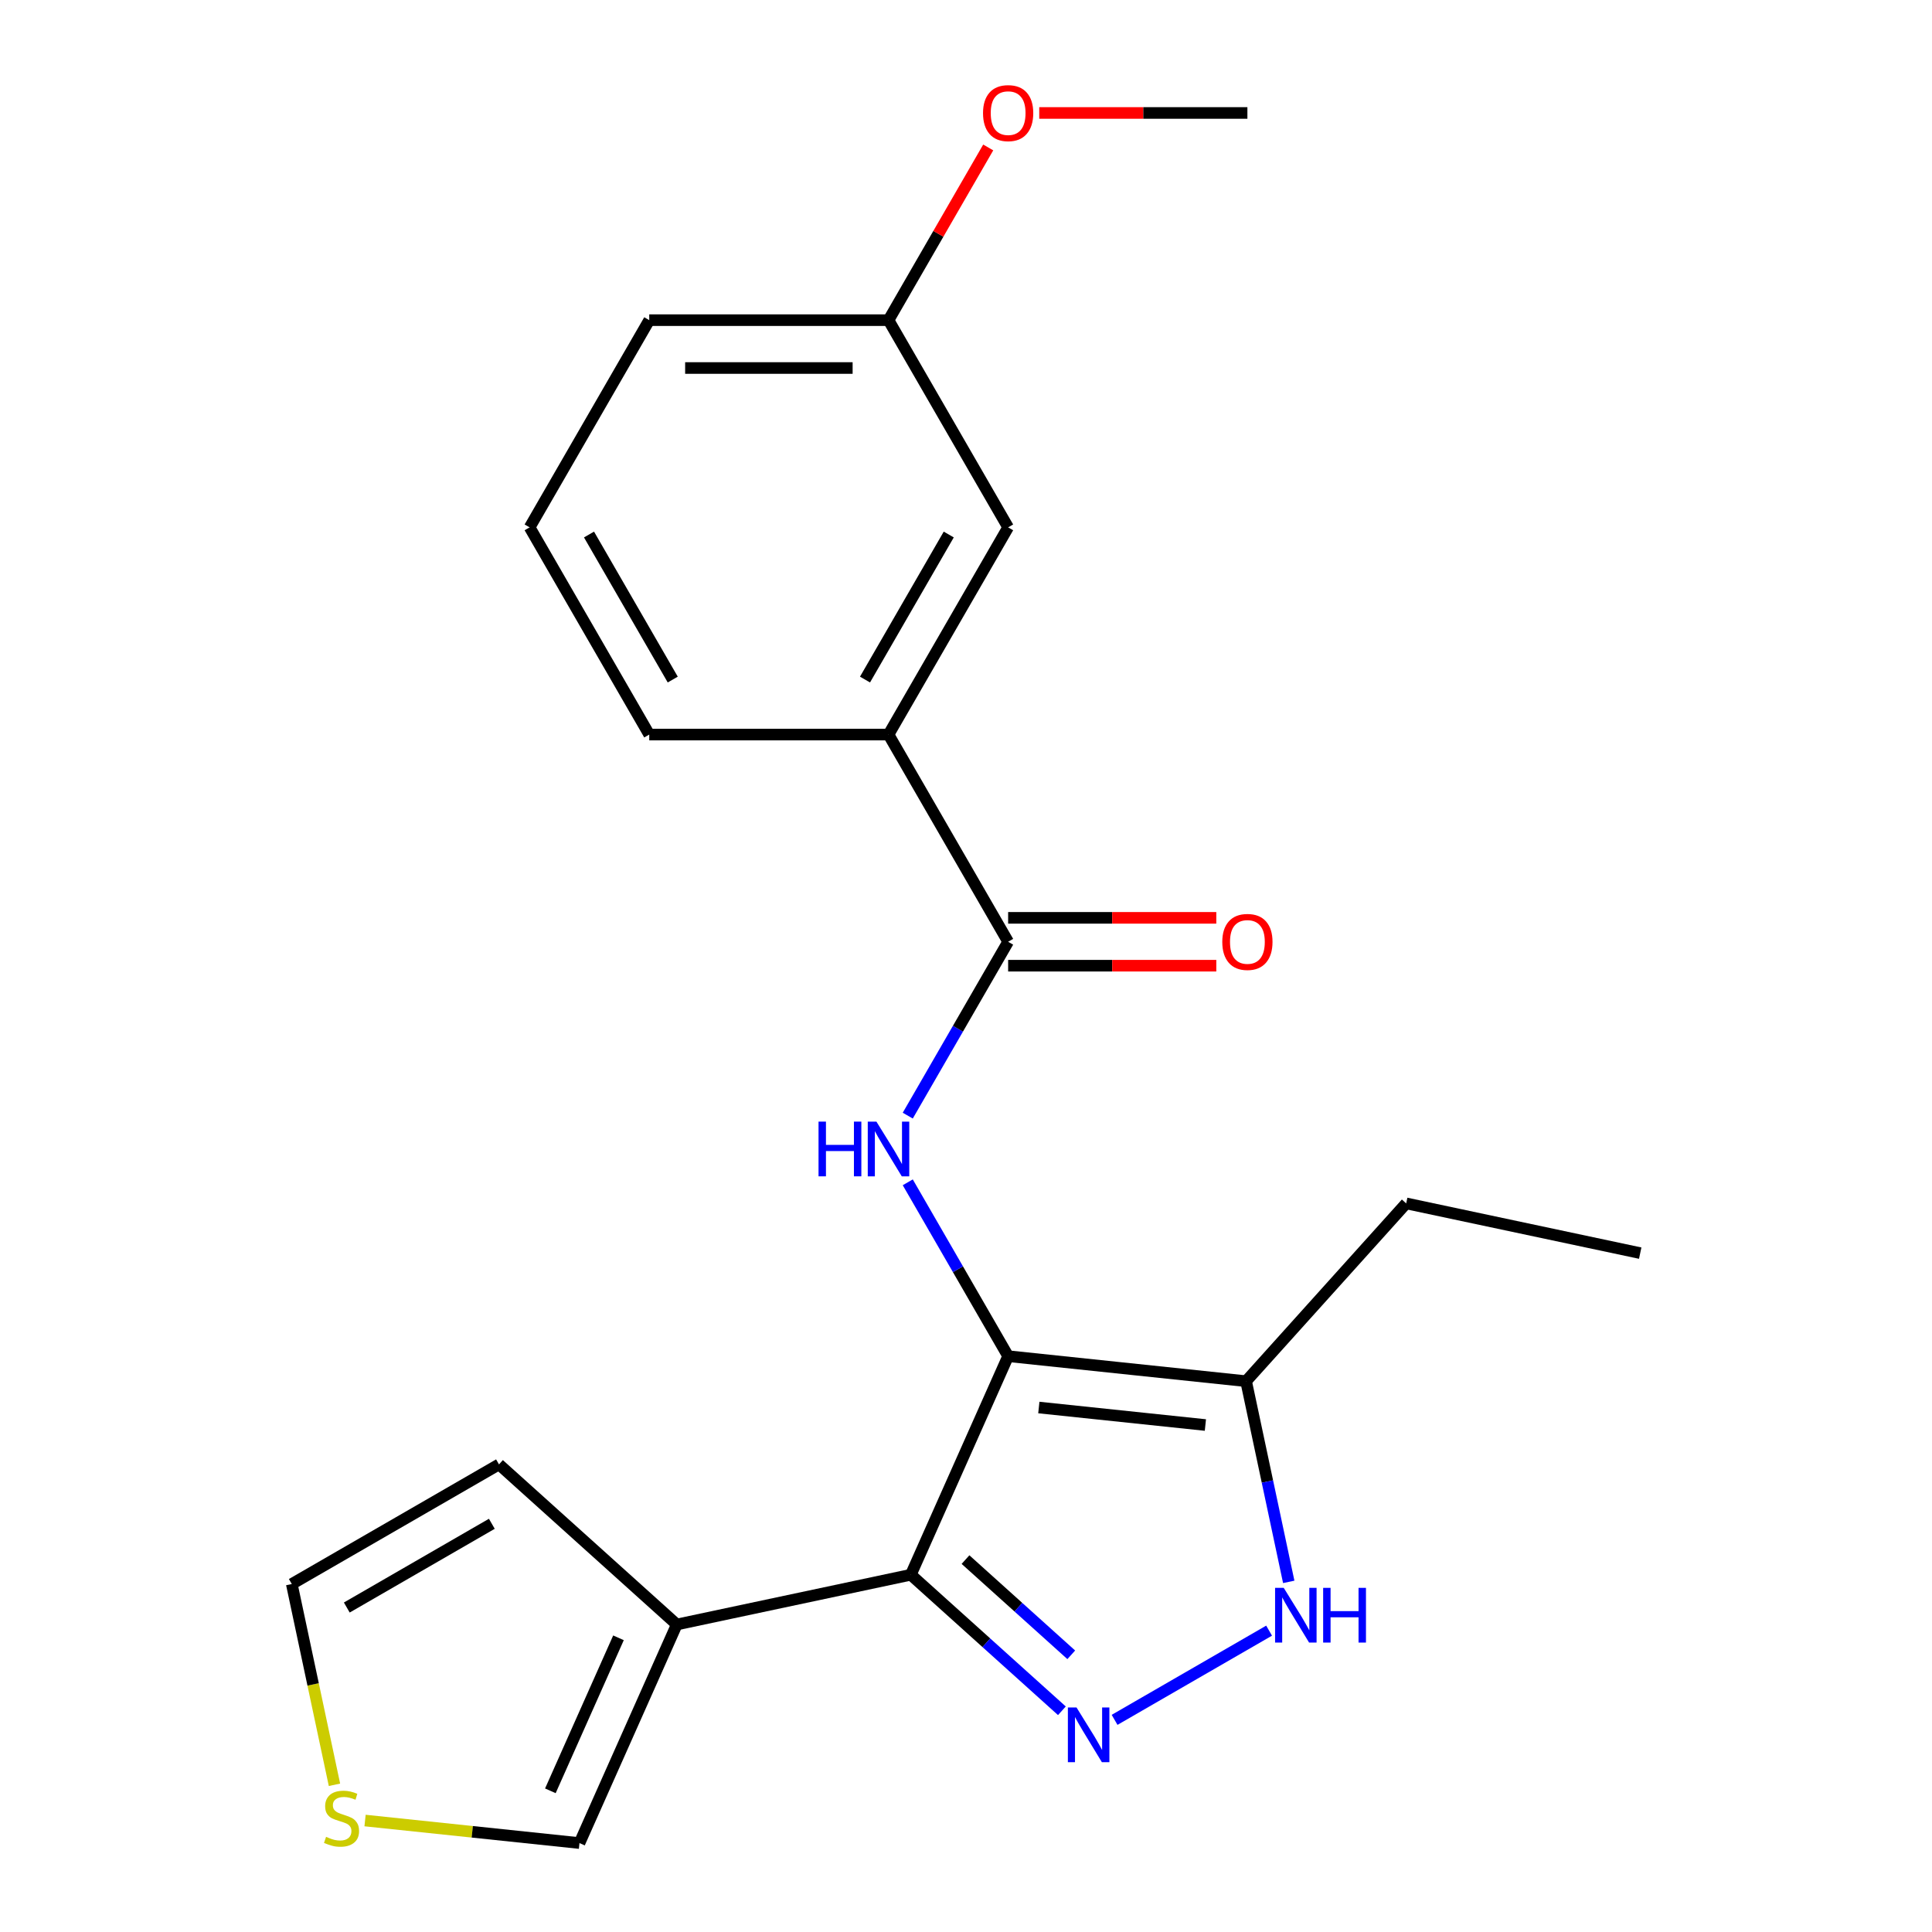 <?xml version='1.0' encoding='iso-8859-1'?>
<svg version='1.1' baseProfile='full'
              xmlns='http://www.w3.org/2000/svg'
                      xmlns:rdkit='http://www.rdkit.org/xml'
                      xmlns:xlink='http://www.w3.org/1999/xlink'
                  xml:space='preserve'
width='1000px' height='1000px' viewBox='0 0 1000 1000'>
<!-- END OF HEADER -->
<rect style='opacity:1.0;fill:#FFFFFF;stroke:none' width='1000' height='1000' x='0' y='0'> </rect>
<path class='bond-0' d='M 471.441,815.088 L 350.308,840.836' style='fill:none;fill-rule:evenodd;stroke:#000000;stroke-width:6px;stroke-linecap:butt;stroke-linejoin:miter;stroke-opacity:1' />
<path class='bond-1' d='M 471.441,815.088 L 521.811,701.955' style='fill:none;fill-rule:evenodd;stroke:#000000;stroke-width:6px;stroke-linecap:butt;stroke-linejoin:miter;stroke-opacity:1' />
<path class='bond-2' d='M 471.441,815.088 L 510.539,850.292' style='fill:none;fill-rule:evenodd;stroke:#000000;stroke-width:6px;stroke-linecap:butt;stroke-linejoin:miter;stroke-opacity:1' />
<path class='bond-2' d='M 510.539,850.292 L 549.636,885.495' style='fill:none;fill-rule:evenodd;stroke:#0000FF;stroke-width:6px;stroke-linecap:butt;stroke-linejoin:miter;stroke-opacity:1' />
<path class='bond-2' d='M 499.744,807.243 L 527.112,831.885' style='fill:none;fill-rule:evenodd;stroke:#000000;stroke-width:6px;stroke-linecap:butt;stroke-linejoin:miter;stroke-opacity:1' />
<path class='bond-2' d='M 527.112,831.885 L 554.48,856.528' style='fill:none;fill-rule:evenodd;stroke:#0000FF;stroke-width:6px;stroke-linecap:butt;stroke-linejoin:miter;stroke-opacity:1' />
<path class='bond-3' d='M 521.811,701.955 L 644.972,714.9' style='fill:none;fill-rule:evenodd;stroke:#000000;stroke-width:6px;stroke-linecap:butt;stroke-linejoin:miter;stroke-opacity:1' />
<path class='bond-3' d='M 537.697,728.529 L 623.909,737.59' style='fill:none;fill-rule:evenodd;stroke:#000000;stroke-width:6px;stroke-linecap:butt;stroke-linejoin:miter;stroke-opacity:1' />
<path class='bond-4' d='M 521.811,701.955 L 495.833,656.959' style='fill:none;fill-rule:evenodd;stroke:#000000;stroke-width:6px;stroke-linecap:butt;stroke-linejoin:miter;stroke-opacity:1' />
<path class='bond-4' d='M 495.833,656.959 L 469.855,611.963' style='fill:none;fill-rule:evenodd;stroke:#0000FF;stroke-width:6px;stroke-linecap:butt;stroke-linejoin:miter;stroke-opacity:1' />
<path class='bond-5' d='M 644.972,714.9 L 656.012,766.839' style='fill:none;fill-rule:evenodd;stroke:#000000;stroke-width:6px;stroke-linecap:butt;stroke-linejoin:miter;stroke-opacity:1' />
<path class='bond-5' d='M 656.012,766.839 L 667.052,818.777' style='fill:none;fill-rule:evenodd;stroke:#0000FF;stroke-width:6px;stroke-linecap:butt;stroke-linejoin:miter;stroke-opacity:1' />
<path class='bond-6' d='M 644.972,714.9 L 727.837,622.869' style='fill:none;fill-rule:evenodd;stroke:#000000;stroke-width:6px;stroke-linecap:butt;stroke-linejoin:miter;stroke-opacity:1' />
<path class='bond-7' d='M 656.884,844.021 L 576.909,890.195' style='fill:none;fill-rule:evenodd;stroke:#0000FF;stroke-width:6px;stroke-linecap:butt;stroke-linejoin:miter;stroke-opacity:1' />
<path class='bond-8' d='M 459.892,380.211 L 521.811,272.963' style='fill:none;fill-rule:evenodd;stroke:#000000;stroke-width:6px;stroke-linecap:butt;stroke-linejoin:miter;stroke-opacity:1' />
<path class='bond-8' d='M 447.73,351.74 L 491.074,276.666' style='fill:none;fill-rule:evenodd;stroke:#000000;stroke-width:6px;stroke-linecap:butt;stroke-linejoin:miter;stroke-opacity:1' />
<path class='bond-9' d='M 459.892,380.211 L 336.052,380.211' style='fill:none;fill-rule:evenodd;stroke:#000000;stroke-width:6px;stroke-linecap:butt;stroke-linejoin:miter;stroke-opacity:1' />
<path class='bond-10' d='M 459.892,380.211 L 521.811,487.459' style='fill:none;fill-rule:evenodd;stroke:#000000;stroke-width:6px;stroke-linecap:butt;stroke-linejoin:miter;stroke-opacity:1' />
<path class='bond-11' d='M 469.855,577.451 L 495.833,532.455' style='fill:none;fill-rule:evenodd;stroke:#0000FF;stroke-width:6px;stroke-linecap:butt;stroke-linejoin:miter;stroke-opacity:1' />
<path class='bond-11' d='M 495.833,532.455 L 521.811,487.459' style='fill:none;fill-rule:evenodd;stroke:#000000;stroke-width:6px;stroke-linecap:butt;stroke-linejoin:miter;stroke-opacity:1' />
<path class='bond-12' d='M 521.811,499.843 L 575.683,499.843' style='fill:none;fill-rule:evenodd;stroke:#000000;stroke-width:6px;stroke-linecap:butt;stroke-linejoin:miter;stroke-opacity:1' />
<path class='bond-12' d='M 575.683,499.843 L 629.555,499.843' style='fill:none;fill-rule:evenodd;stroke:#FF0000;stroke-width:6px;stroke-linecap:butt;stroke-linejoin:miter;stroke-opacity:1' />
<path class='bond-12' d='M 521.811,475.075 L 575.683,475.075' style='fill:none;fill-rule:evenodd;stroke:#000000;stroke-width:6px;stroke-linecap:butt;stroke-linejoin:miter;stroke-opacity:1' />
<path class='bond-12' d='M 575.683,475.075 L 629.555,475.075' style='fill:none;fill-rule:evenodd;stroke:#FF0000;stroke-width:6px;stroke-linecap:butt;stroke-linejoin:miter;stroke-opacity:1' />
<path class='bond-13' d='M 521.811,272.963 L 459.892,165.715' style='fill:none;fill-rule:evenodd;stroke:#000000;stroke-width:6px;stroke-linecap:butt;stroke-linejoin:miter;stroke-opacity:1' />
<path class='bond-14' d='M 459.892,165.715 L 485.697,121.019' style='fill:none;fill-rule:evenodd;stroke:#000000;stroke-width:6px;stroke-linecap:butt;stroke-linejoin:miter;stroke-opacity:1' />
<path class='bond-14' d='M 485.697,121.019 L 511.502,76.323' style='fill:none;fill-rule:evenodd;stroke:#FF0000;stroke-width:6px;stroke-linecap:butt;stroke-linejoin:miter;stroke-opacity:1' />
<path class='bond-15' d='M 459.892,165.715 L 336.052,165.715' style='fill:none;fill-rule:evenodd;stroke:#000000;stroke-width:6px;stroke-linecap:butt;stroke-linejoin:miter;stroke-opacity:1' />
<path class='bond-15' d='M 441.316,190.483 L 354.628,190.483' style='fill:none;fill-rule:evenodd;stroke:#000000;stroke-width:6px;stroke-linecap:butt;stroke-linejoin:miter;stroke-opacity:1' />
<path class='bond-16' d='M 727.837,622.869 L 848.97,648.617' style='fill:none;fill-rule:evenodd;stroke:#000000;stroke-width:6px;stroke-linecap:butt;stroke-linejoin:miter;stroke-opacity:1' />
<path class='bond-17' d='M 188.953,942.304 L 244.446,948.136' style='fill:none;fill-rule:evenodd;stroke:#CCCC00;stroke-width:6px;stroke-linecap:butt;stroke-linejoin:miter;stroke-opacity:1' />
<path class='bond-17' d='M 244.446,948.136 L 299.938,953.969' style='fill:none;fill-rule:evenodd;stroke:#000000;stroke-width:6px;stroke-linecap:butt;stroke-linejoin:miter;stroke-opacity:1' />
<path class='bond-18' d='M 173.118,923.808 L 162.074,871.849' style='fill:none;fill-rule:evenodd;stroke:#CCCC00;stroke-width:6px;stroke-linecap:butt;stroke-linejoin:miter;stroke-opacity:1' />
<path class='bond-18' d='M 162.074,871.849 L 151.03,819.891' style='fill:none;fill-rule:evenodd;stroke:#000000;stroke-width:6px;stroke-linecap:butt;stroke-linejoin:miter;stroke-opacity:1' />
<path class='bond-19' d='M 299.938,953.969 L 350.308,840.836' style='fill:none;fill-rule:evenodd;stroke:#000000;stroke-width:6px;stroke-linecap:butt;stroke-linejoin:miter;stroke-opacity:1' />
<path class='bond-19' d='M 284.867,926.925 L 320.126,847.732' style='fill:none;fill-rule:evenodd;stroke:#000000;stroke-width:6px;stroke-linecap:butt;stroke-linejoin:miter;stroke-opacity:1' />
<path class='bond-20' d='M 350.308,840.836 L 258.278,757.971' style='fill:none;fill-rule:evenodd;stroke:#000000;stroke-width:6px;stroke-linecap:butt;stroke-linejoin:miter;stroke-opacity:1' />
<path class='bond-21' d='M 258.278,757.971 L 151.03,819.891' style='fill:none;fill-rule:evenodd;stroke:#000000;stroke-width:6px;stroke-linecap:butt;stroke-linejoin:miter;stroke-opacity:1' />
<path class='bond-21' d='M 254.574,788.709 L 179.501,832.052' style='fill:none;fill-rule:evenodd;stroke:#000000;stroke-width:6px;stroke-linecap:butt;stroke-linejoin:miter;stroke-opacity:1' />
<path class='bond-22' d='M 537.907,58.467 L 591.779,58.467' style='fill:none;fill-rule:evenodd;stroke:#FF0000;stroke-width:6px;stroke-linecap:butt;stroke-linejoin:miter;stroke-opacity:1' />
<path class='bond-22' d='M 591.779,58.467 L 645.651,58.467' style='fill:none;fill-rule:evenodd;stroke:#000000;stroke-width:6px;stroke-linecap:butt;stroke-linejoin:miter;stroke-opacity:1' />
<path class='bond-23' d='M 336.052,380.211 L 274.133,272.963' style='fill:none;fill-rule:evenodd;stroke:#000000;stroke-width:6px;stroke-linecap:butt;stroke-linejoin:miter;stroke-opacity:1' />
<path class='bond-23' d='M 348.214,351.74 L 304.87,276.666' style='fill:none;fill-rule:evenodd;stroke:#000000;stroke-width:6px;stroke-linecap:butt;stroke-linejoin:miter;stroke-opacity:1' />
<path class='bond-24' d='M 274.133,272.963 L 336.052,165.715' style='fill:none;fill-rule:evenodd;stroke:#000000;stroke-width:6px;stroke-linecap:butt;stroke-linejoin:miter;stroke-opacity:1' />
<path  class='atom-3' d='M 664.46 821.873
L 673.74 836.873
Q 674.66 838.353, 676.14 841.033
Q 677.62 843.713, 677.7 843.873
L 677.7 821.873
L 681.46 821.873
L 681.46 850.193
L 677.58 850.193
L 667.62 833.793
Q 666.46 831.873, 665.22 829.673
Q 664.02 827.473, 663.66 826.793
L 663.66 850.193
L 659.98 850.193
L 659.98 821.873
L 664.46 821.873
' fill='#0000FF'/>
<path  class='atom-3' d='M 684.86 821.873
L 688.7 821.873
L 688.7 833.913
L 703.18 833.913
L 703.18 821.873
L 707.02 821.873
L 707.02 850.193
L 703.18 850.193
L 703.18 837.113
L 688.7 837.113
L 688.7 850.193
L 684.86 850.193
L 684.86 821.873
' fill='#0000FF'/>
<path  class='atom-4' d='M 557.212 883.793
L 566.492 898.793
Q 567.412 900.273, 568.892 902.953
Q 570.372 905.633, 570.452 905.793
L 570.452 883.793
L 574.212 883.793
L 574.212 912.113
L 570.332 912.113
L 560.372 895.713
Q 559.212 893.793, 557.972 891.593
Q 556.772 889.393, 556.412 888.713
L 556.412 912.113
L 552.732 912.113
L 552.732 883.793
L 557.212 883.793
' fill='#0000FF'/>
<path  class='atom-6' d='M 423.672 580.547
L 427.512 580.547
L 427.512 592.587
L 441.992 592.587
L 441.992 580.547
L 445.832 580.547
L 445.832 608.867
L 441.992 608.867
L 441.992 595.787
L 427.512 595.787
L 427.512 608.867
L 423.672 608.867
L 423.672 580.547
' fill='#0000FF'/>
<path  class='atom-6' d='M 453.632 580.547
L 462.912 595.547
Q 463.832 597.027, 465.312 599.707
Q 466.792 602.387, 466.872 602.547
L 466.872 580.547
L 470.632 580.547
L 470.632 608.867
L 466.752 608.867
L 456.792 592.467
Q 455.632 590.547, 454.392 588.347
Q 453.192 586.147, 452.832 585.467
L 452.832 608.867
L 449.152 608.867
L 449.152 580.547
L 453.632 580.547
' fill='#0000FF'/>
<path  class='atom-8' d='M 632.651 487.539
Q 632.651 480.739, 636.011 476.939
Q 639.371 473.139, 645.651 473.139
Q 651.931 473.139, 655.291 476.939
Q 658.651 480.739, 658.651 487.539
Q 658.651 494.419, 655.251 498.339
Q 651.851 502.219, 645.651 502.219
Q 639.411 502.219, 636.011 498.339
Q 632.651 494.459, 632.651 487.539
M 645.651 499.019
Q 649.971 499.019, 652.291 496.139
Q 654.651 493.219, 654.651 487.539
Q 654.651 481.979, 652.291 479.179
Q 649.971 476.339, 645.651 476.339
Q 641.331 476.339, 638.971 479.139
Q 636.651 481.939, 636.651 487.539
Q 636.651 493.259, 638.971 496.139
Q 641.331 499.019, 645.651 499.019
' fill='#FF0000'/>
<path  class='atom-13' d='M 168.777 950.744
Q 169.097 950.864, 170.417 951.424
Q 171.737 951.984, 173.177 952.344
Q 174.657 952.664, 176.097 952.664
Q 178.777 952.664, 180.337 951.384
Q 181.897 950.064, 181.897 947.784
Q 181.897 946.224, 181.097 945.264
Q 180.337 944.304, 179.137 943.784
Q 177.937 943.264, 175.937 942.664
Q 173.417 941.904, 171.897 941.184
Q 170.417 940.464, 169.337 938.944
Q 168.297 937.424, 168.297 934.864
Q 168.297 931.304, 170.697 929.104
Q 173.137 926.904, 177.937 926.904
Q 181.217 926.904, 184.937 928.464
L 184.017 931.544
Q 180.617 930.144, 178.057 930.144
Q 175.297 930.144, 173.777 931.304
Q 172.257 932.424, 172.297 934.384
Q 172.297 935.904, 173.057 936.824
Q 173.857 937.744, 174.977 938.264
Q 176.137 938.784, 178.057 939.384
Q 180.617 940.184, 182.137 940.984
Q 183.657 941.784, 184.737 943.424
Q 185.857 945.024, 185.857 947.784
Q 185.857 951.704, 183.217 953.824
Q 180.617 955.904, 176.257 955.904
Q 173.737 955.904, 171.817 955.344
Q 169.937 954.824, 167.697 953.904
L 168.777 950.744
' fill='#CCCC00'/>
<path  class='atom-18' d='M 508.811 58.547
Q 508.811 51.747, 512.171 47.947
Q 515.531 44.147, 521.811 44.147
Q 528.091 44.147, 531.451 47.947
Q 534.811 51.747, 534.811 58.547
Q 534.811 65.427, 531.411 69.347
Q 528.011 73.227, 521.811 73.227
Q 515.571 73.227, 512.171 69.347
Q 508.811 65.467, 508.811 58.547
M 521.811 70.027
Q 526.131 70.027, 528.451 67.147
Q 530.811 64.227, 530.811 58.547
Q 530.811 52.987, 528.451 50.187
Q 526.131 47.347, 521.811 47.347
Q 517.491 47.347, 515.131 50.147
Q 512.811 52.947, 512.811 58.547
Q 512.811 64.267, 515.131 67.147
Q 517.491 70.027, 521.811 70.027
' fill='#FF0000'/>
</svg>
